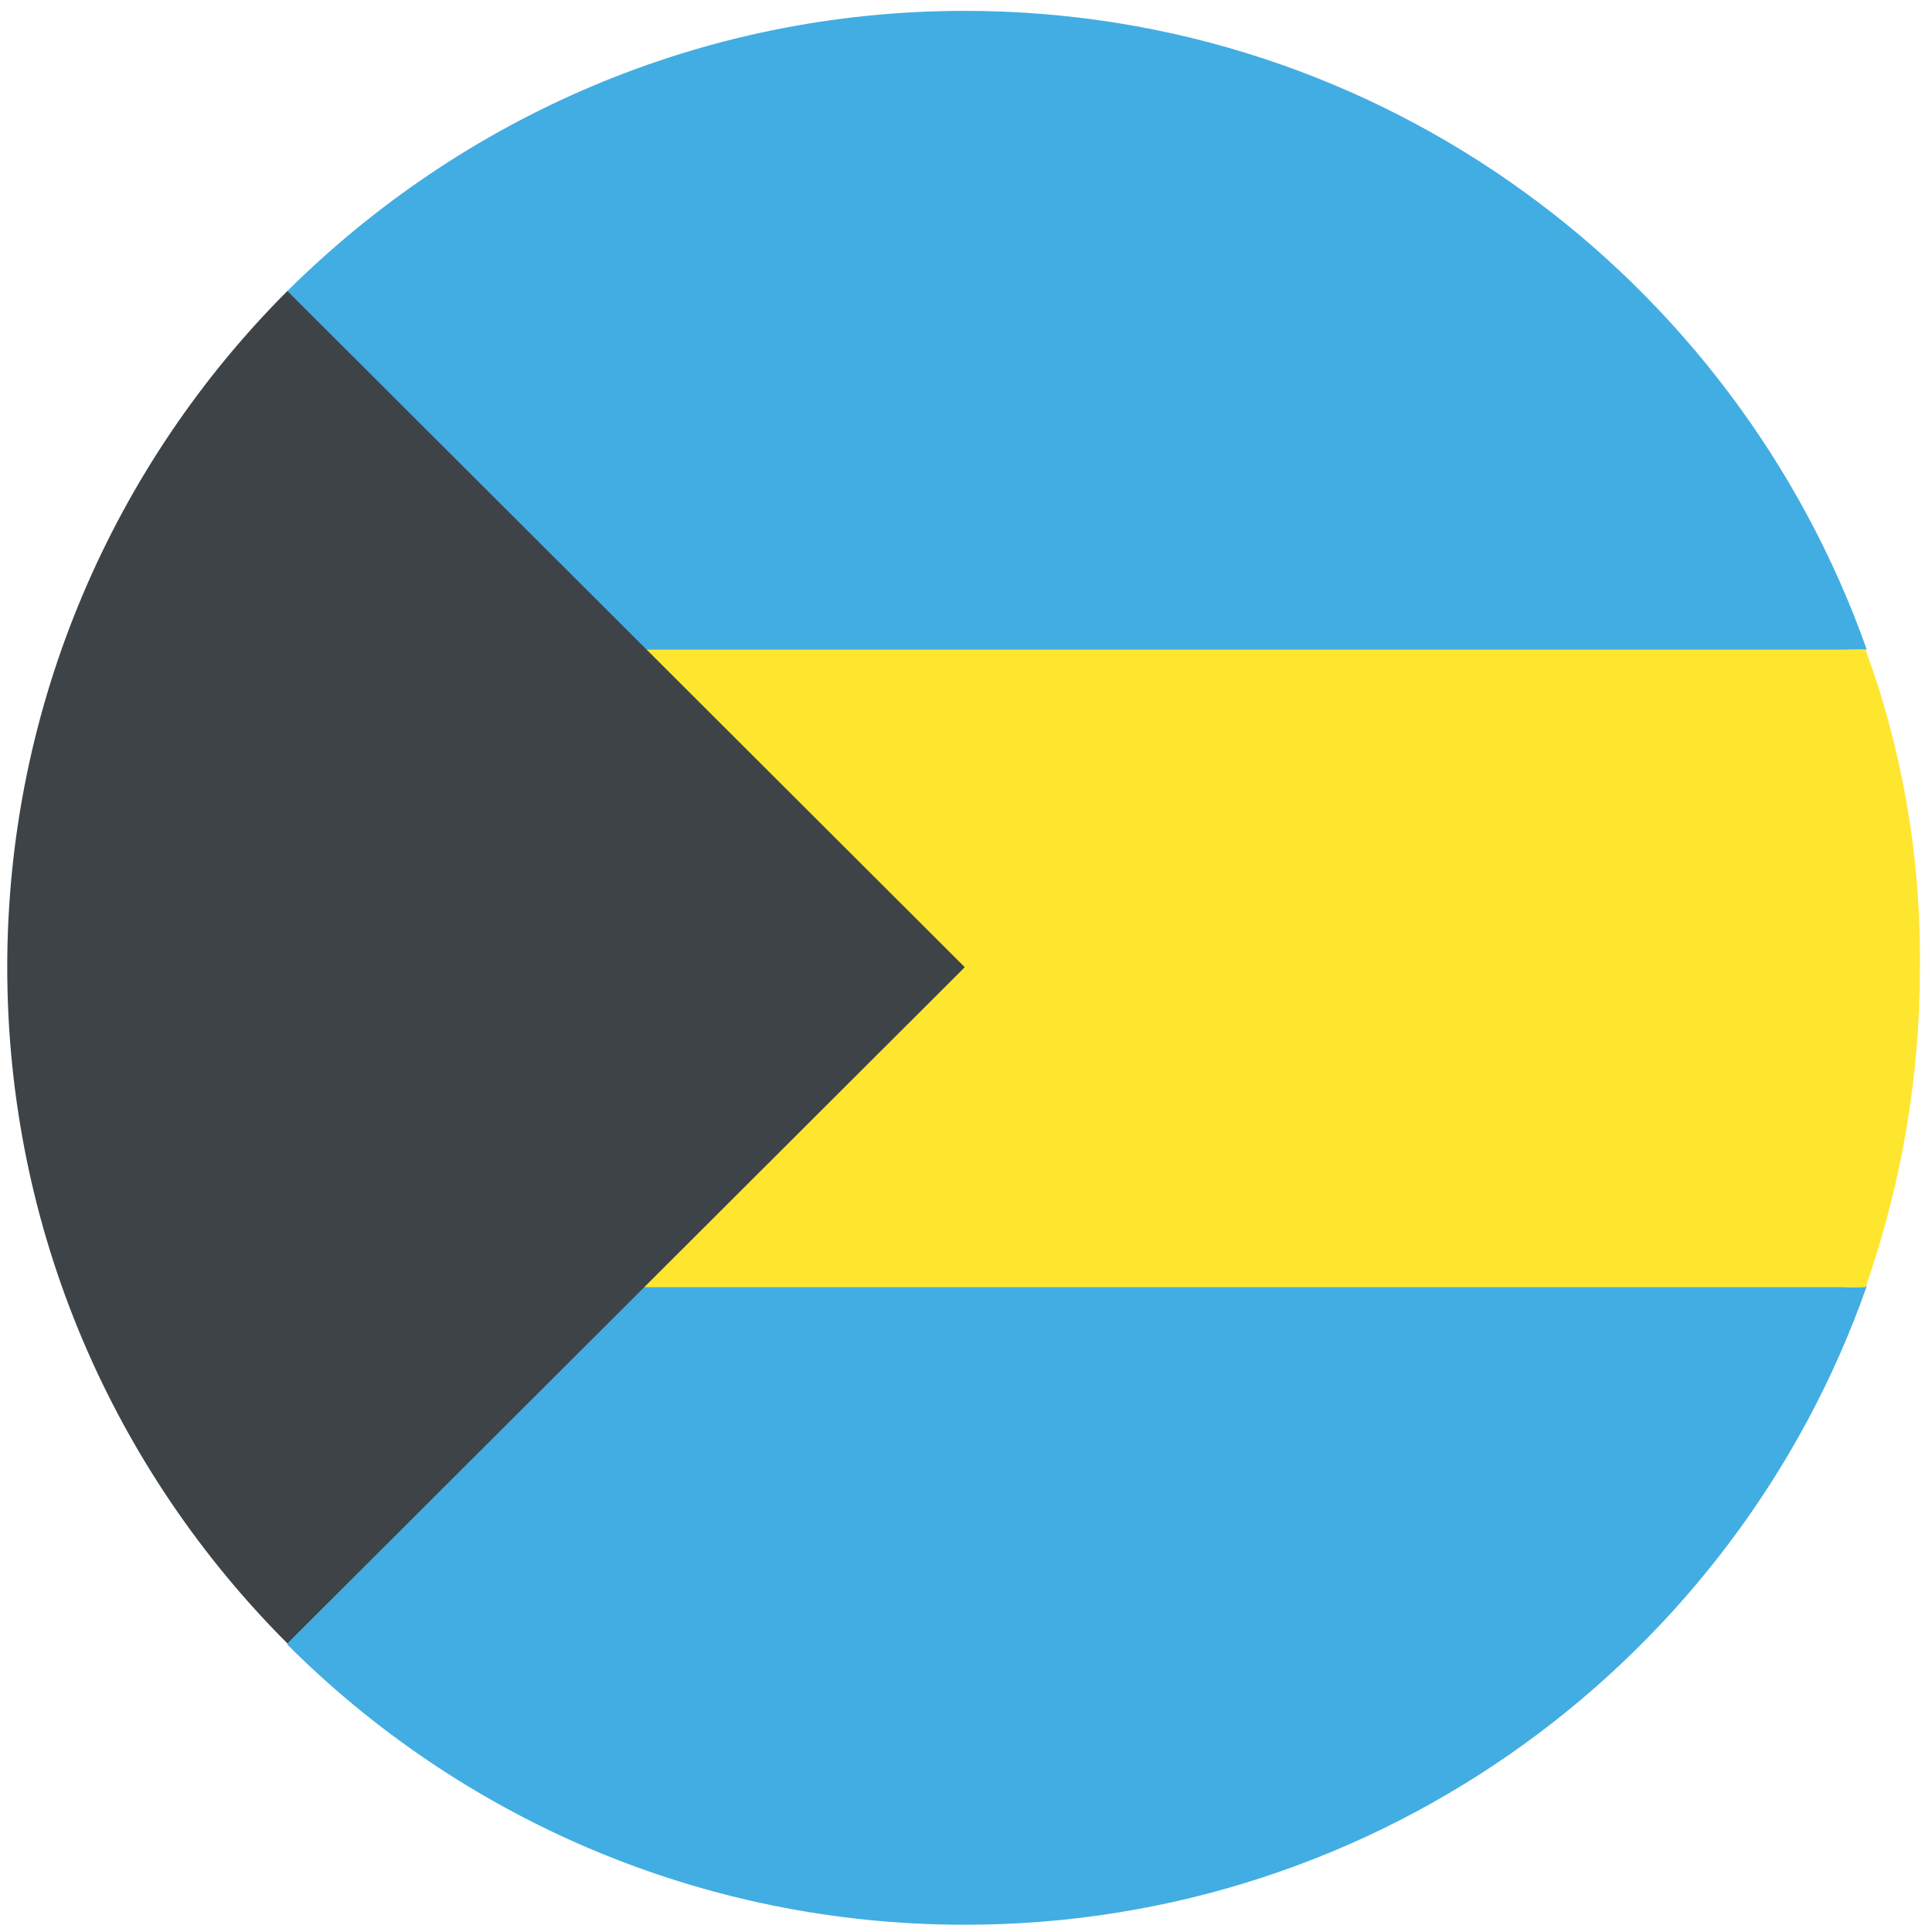 <svg width="32" height="32" viewBox="0 0 32 32" fill="none" xmlns="http://www.w3.org/2000/svg">
<path d="M30.76 21.32C27.84 21.32 25.48 18.96 25.48 16.04H4.76V27.24C7.62 30.1 11.6 31.88 15.98 31.88C22.88 31.88 28.76 27.46 30.92 21.3C30.86 21.32 30.8 21.32 30.76 21.32Z" fill="#42ADE2"/>
<path d="M30.76 10.76C30.82 10.76 30.86 10.76 30.92 10.76C28.74 4.6 22.88 0.18 15.98 0.18C11.6 0.18 7.64 1.96 4.76 4.82V16.02H25.48C25.48 13.12 27.84 10.76 30.76 10.76Z" fill="#42ADE2"/>
<path d="M30.9 10.76H4.74V21.32H30.9C31.48 19.66 31.8 17.88 31.8 16.04C31.82 14.18 31.5 12.4 30.9 10.76Z" fill="#FFE62E"/>
<path d="M4.76 4.82C1.9 7.68 0.12 11.66 0.12 16.02C0.12 20.4 1.9 24.36 4.76 27.22L15.98 16.02L4.76 4.82Z" fill="#3E4347"/>
</svg>
